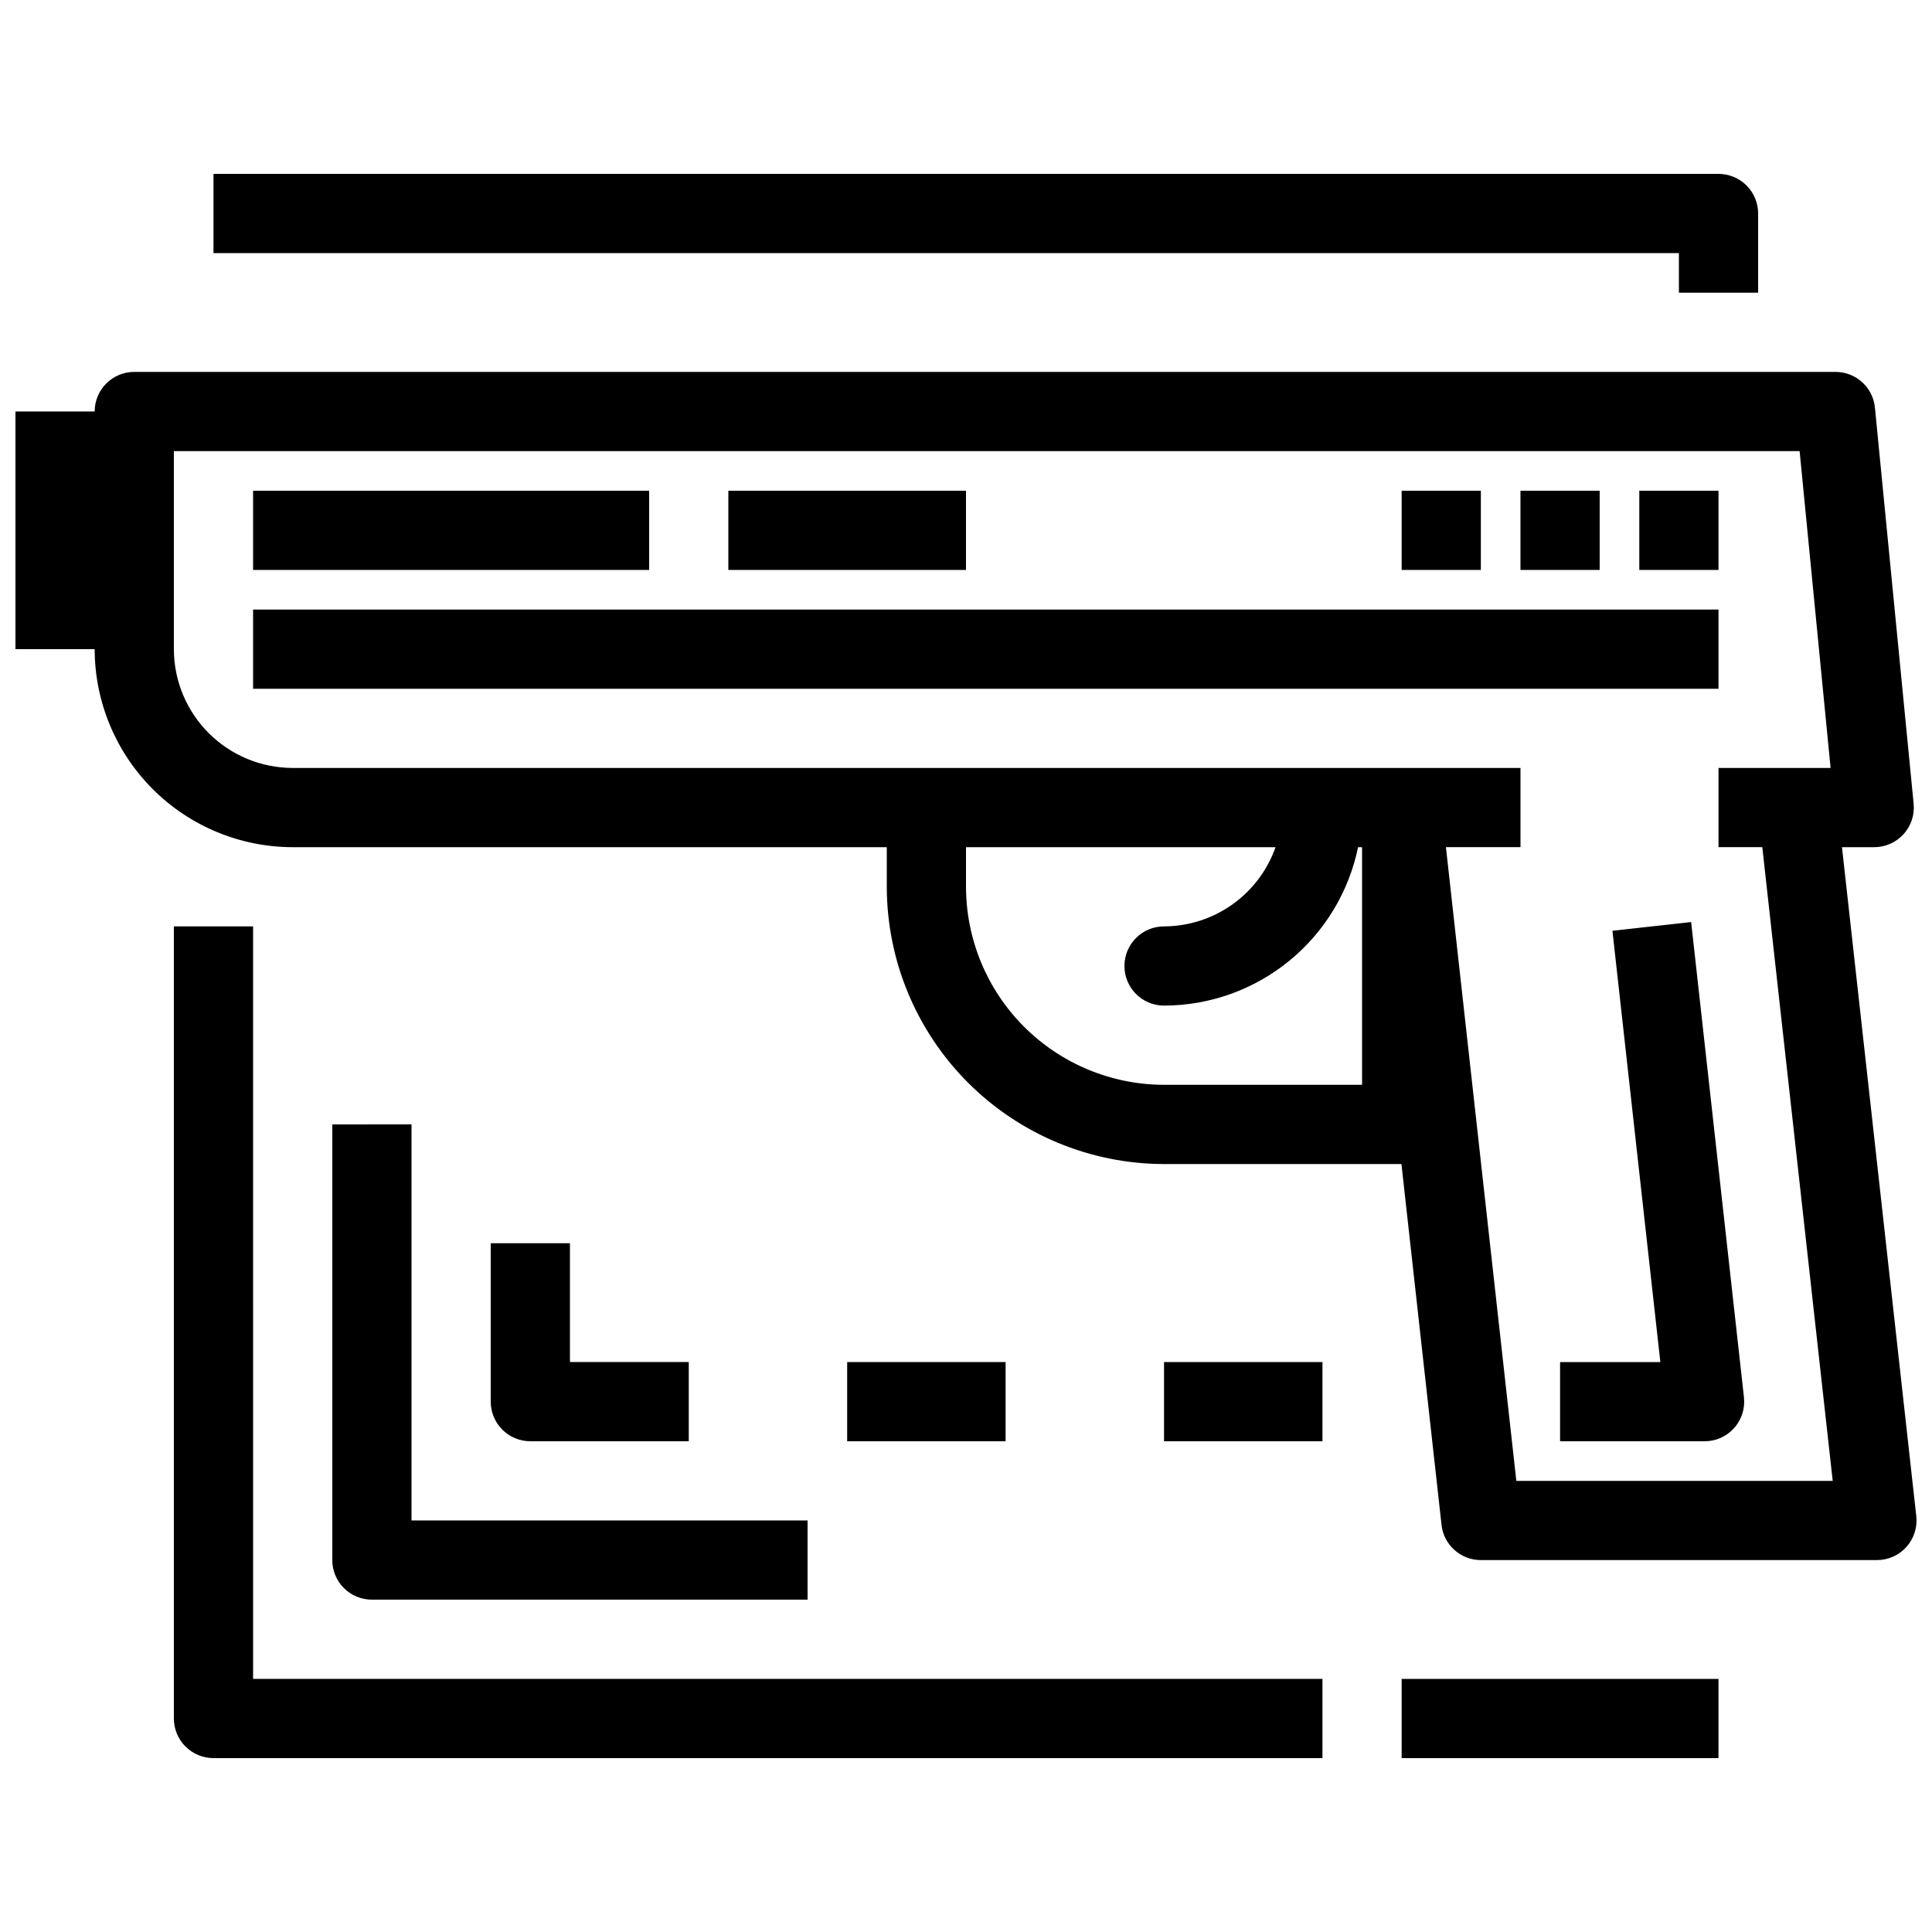 <?xml version="1.0" encoding="UTF-8"?>
<!-- Uploaded to: SVG Repo, www.svgrepo.com, Generator: SVG Repo Mixer Tools -->
<svg width="800px" height="800px" version="1.1" viewBox="144 144 512 512" xmlns="http://www.w3.org/2000/svg">
 <defs>
  <clipPath id="a">
   <path d="m148.09 242h503.81v316h-503.81z"/>
  </clipPath>
 </defs>
 <g clip-path="url(#a)">
  <path d="m632.14 368.51h8.551c2.961 0 5.785-1.254 7.773-3.445 1.992-2.195 2.961-5.129 2.668-8.078l-10.254-104.96c-0.523-5.371-5.043-9.469-10.445-9.469h-450.85c-2.785 0-5.453 1.105-7.422 3.074s-3.074 4.637-3.074 7.422h-20.992v62.977h20.992c0.016 13.914 5.551 27.25 15.391 37.09 9.836 9.84 23.176 15.371 37.09 15.391h157.44v10.496c0.02 19.477 7.769 38.152 21.543 51.926 13.773 13.773 32.449 21.523 51.93 21.547h62.914l10.625 95.621h-0.004c0.59 5.316 5.082 9.34 10.43 9.336h104.96c2.988 0.004 5.832-1.27 7.82-3.492 1.992-2.227 2.941-5.195 2.609-8.16zm-127.18 62.977h-52.477c-13.914-0.02-27.254-5.551-37.094-15.391-9.836-9.84-15.371-23.176-15.387-37.09v-10.496h82.035-0.004c-2.156 6.121-6.152 11.426-11.445 15.184-5.293 3.758-11.617 5.789-18.105 5.809-5.797 0-10.496 4.699-10.496 10.496s4.699 10.496 10.496 10.496c12.09-0.02 23.809-4.203 33.172-11.852 9.367-7.648 15.812-18.289 18.246-30.133h1.059zm40.883 104.96-18.66-167.94h19.762v-20.992h-325.38c-8.348-0.012-16.352-3.332-22.254-9.234-5.906-5.902-9.227-13.906-9.234-22.254v-52.48h430.84l8.207 83.969h-29.699v20.992h11.602l18.66 167.94z"/>
 </g>
 <path d="m571.31 390.66 12.699 114.3h-26.57v20.992h38.297c2.984 0.004 5.828-1.27 7.82-3.492 1.988-2.227 2.938-5.195 2.609-8.16l-13.996-125.95z"/>
 <path d="m211.07 305.54h388.35v20.992h-388.35z"/>
 <path d="m578.43 274.05h20.992v20.992h-20.992z"/>
 <path d="m546.94 274.05h20.992v20.992h-20.992z"/>
 <path d="m515.45 274.05h20.992v20.992h-20.992z"/>
 <path d="m211.07 274.05h104.96v20.992h-104.96z"/>
 <path d="m337.02 274.05h62.977v20.992h-62.977z"/>
 <path d="m211.07 389.5h-20.992v209.92c0 2.785 1.105 5.457 3.074 7.426 1.969 1.965 4.637 3.07 7.422 3.07h293.89v-20.992h-283.39z"/>
 <path d="m588.93 221.57h20.992v-20.992c0-2.785-1.105-5.453-3.07-7.422-1.969-1.969-4.641-3.074-7.426-3.074h-398.85v20.992h388.35z"/>
 <path d="m515.45 588.93h83.969v20.992h-83.969z"/>
 <path d="m232.06 441.98v115.45c0 2.785 1.105 5.457 3.074 7.426s4.637 3.074 7.422 3.07h115.46v-20.992h-104.96v-104.96z"/>
 <path d="m274.05 473.47v41.984-0.004c0 2.785 1.105 5.457 3.074 7.426s4.637 3.074 7.422 3.07h41.984v-20.992h-31.488v-31.484z"/>
 <path d="m368.51 504.96h41.984v20.992h-41.984z"/>
 <path d="m452.48 504.96h41.984v20.992h-41.984z"/>
</svg>
